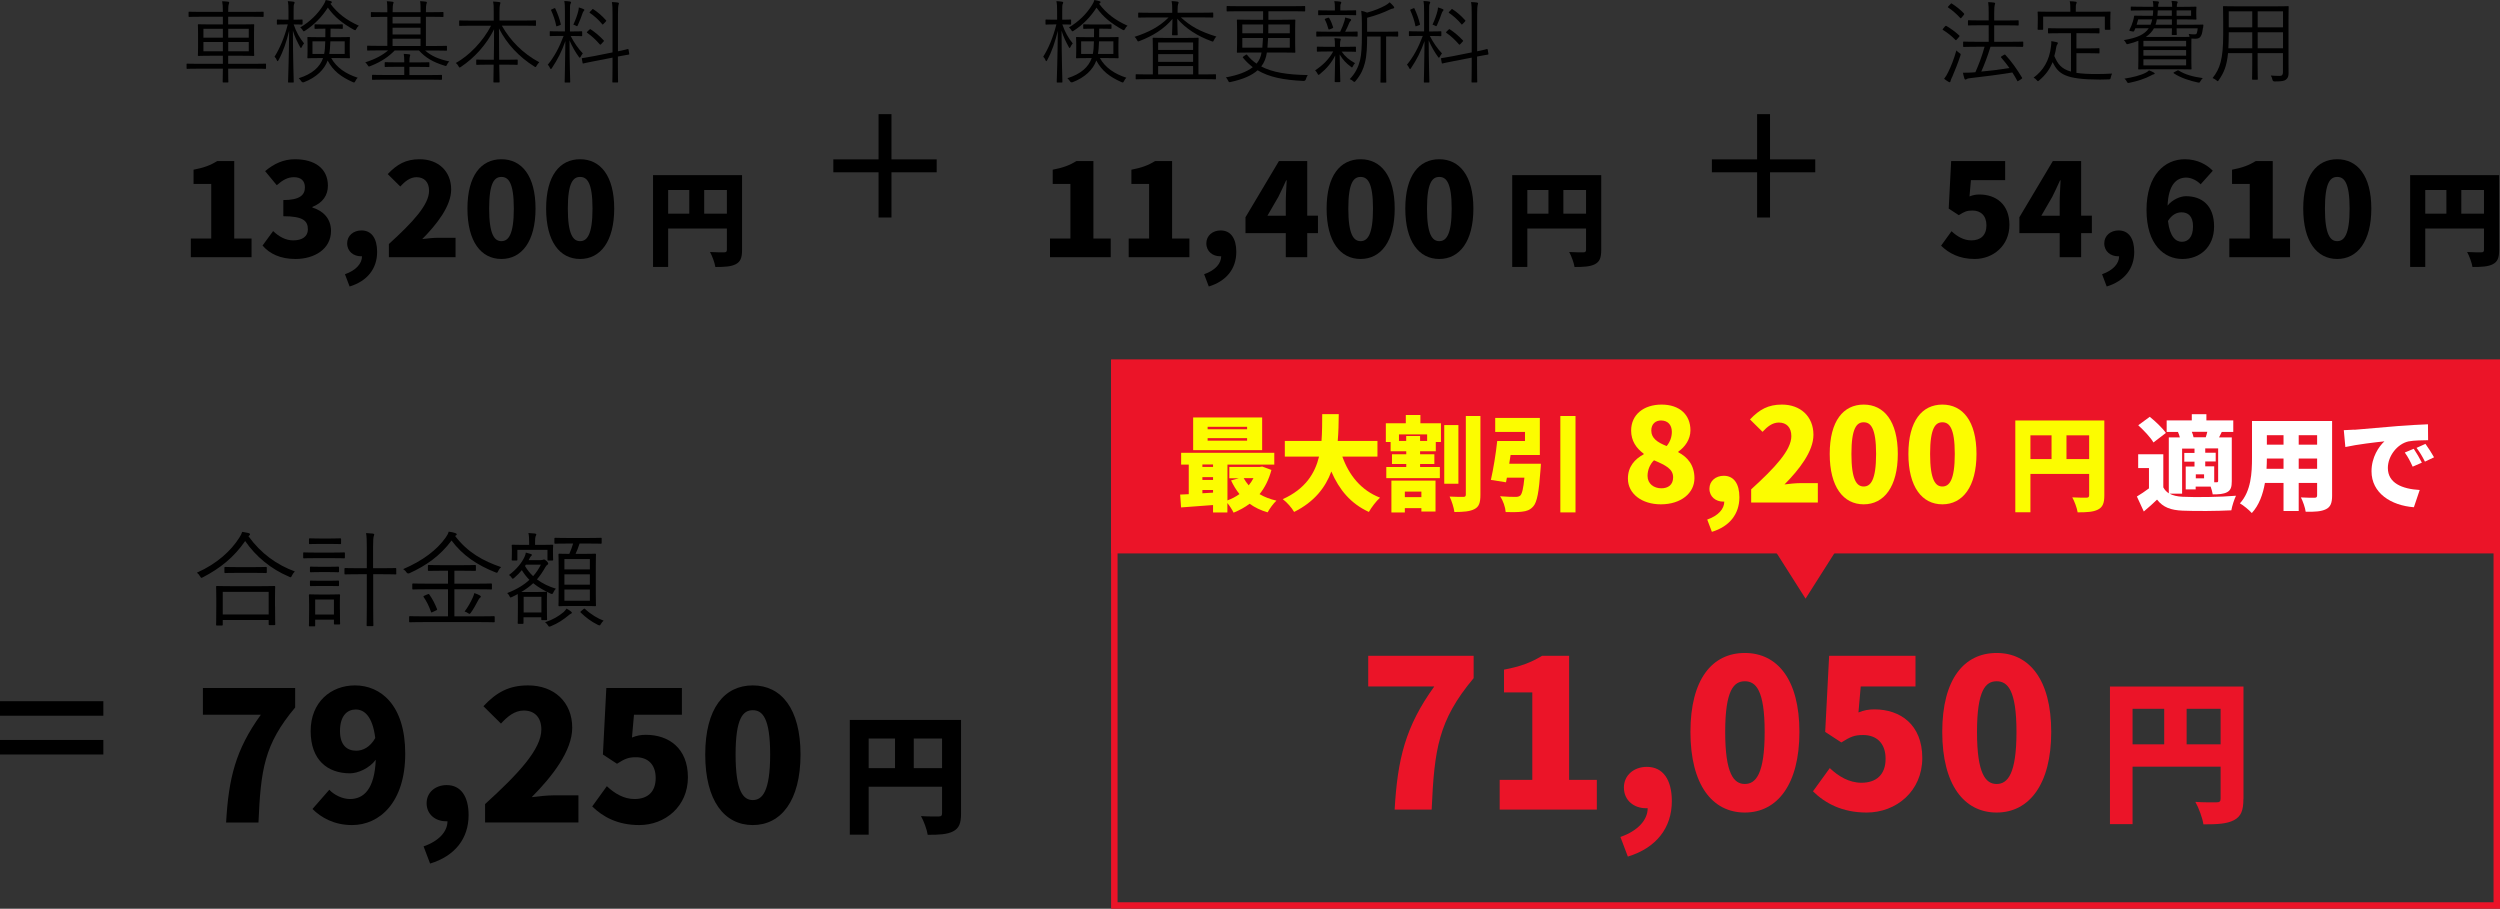 <?xml version="1.0" encoding="UTF-8"?><svg id="b" xmlns="http://www.w3.org/2000/svg" viewBox="0 0 387 140.67"><rect x="0" y="0" width="387" height="140.67" fill="#333333" stroke="none"/><defs><style>.d{fill:#fff;}.e{stroke-width:2.25px;}.e,.f{fill:none;stroke:#000;stroke-miterlimit:10;}.f{stroke-width:2px;}.g{fill:#eb1428;}.h{fill:#fcfc00;}</style></defs><g id="c"><g><path d="M29.54,36.93h3.16v-8.46h-2.74v-2.2c1.6-.3,2.64-.7,3.68-1.34h2.62v12h2.68v2.88h-9.4v-2.88Z"/><path d="M40.64,38.01l1.64-2.24c.9,.86,1.94,1.44,3.1,1.44,1.38,0,2.28-.58,2.28-1.7,0-1.28-.68-2.04-3.8-2.04v-2.5c2.54,0,3.34-.78,3.34-1.96,0-1.02-.6-1.58-1.7-1.58-1,0-1.76,.46-2.66,1.24l-1.8-2.18c1.38-1.16,2.86-1.84,4.62-1.84,3.08,0,5.1,1.44,5.1,4.1,0,1.48-.8,2.64-2.4,3.28v.1c1.66,.5,2.88,1.7,2.88,3.62,0,2.78-2.54,4.34-5.5,4.34-2.36,0-4.02-.82-5.1-2.08Z"/><path d="M55.86,39.67c-1.1,0-2.12-.72-2.12-2,0-1.2,.98-2,2.22-2,1.56,0,2.42,1.24,2.42,3.32,0,2.58-1.5,4.52-4.26,5.36l-.72-1.9c1.72-.6,2.64-1.66,2.64-2.78h-.18Z"/><path d="M60.2,37.77c3.72-3.38,6.22-6.08,6.22-8.24,0-1.36-.76-2.1-1.94-2.1-1.02,0-1.82,.68-2.52,1.44l-1.94-1.92c1.46-1.54,2.82-2.3,4.94-2.3,2.88,0,4.88,1.84,4.88,4.68,0,2.56-2.2,5.38-4.48,7.68,.74-.1,1.76-.2,2.42-.2h2.74v3h-10.32v-2.04Z"/><path d="M72.36,32.29c0-5.12,2.12-7.64,5.26-7.64s5.28,2.56,5.28,7.64-2.14,7.8-5.28,7.8-5.26-2.68-5.26-7.8Zm7.18,0c0-4.06-.86-4.9-1.92-4.9s-1.9,.84-1.9,4.9,.84,5.04,1.9,5.04,1.92-.96,1.92-5.04Z"/><path d="M84.54,32.29c0-5.12,2.12-7.64,5.26-7.64s5.28,2.56,5.28,7.64-2.14,7.8-5.28,7.8-5.26-2.68-5.26-7.8Zm7.18,0c0-4.06-.86-4.9-1.92-4.9s-1.9,.84-1.9,4.9,.84,5.04,1.9,5.04,1.92-.96,1.92-5.04Z"/><path d="M114.87,38.71c0,1.18-.24,1.81-.98,2.19-.74,.38-1.73,.43-3.15,.43-.1-.66-.5-1.73-.83-2.32,.83,.06,1.89,.05,2.19,.05s.42-.1,.42-.38v-3.3h-9.09v5.94h-2.34v-14.21h13.78v11.6Zm-11.44-5.63h3.27v-3.67h-3.27v3.67Zm9.09,0v-3.67h-3.51v3.67h3.51Z"/></g><g><path d="M41.18,10.55c0,.1-.01,.11-.11,.11-.07,0-.5-.03-1.81-.03h-3.94c0,1.35,.03,1.98,.03,2.03,0,.1-.01,.11-.11,.11h-.66c-.1,0-.11-.01-.11-.11,0-.06,.01-.7,.03-2.03h-3.7c-1.3,0-1.74,.03-1.81,.03-.1,0-.11-.01-.11-.11v-.59c0-.1,.01-.11,.11-.11,.07,0,.5,.03,1.81,.03h3.7v-1.25h-1.77c-1.4,0-1.9,.03-1.99,.03-.1,0-.11-.01-.11-.11,0-.07,.03-.41,.03-1.33v-2.02c0-.92-.03-1.26-.03-1.33,0-.11,.01-.12,.11-.12,.08,0,.59,.03,1.99,.03h1.77v-1.19h-3.31c-1.36,0-1.81,.03-1.89,.03-.1,0-.11-.01-.11-.13v-.57c0-.1,.01-.11,.11-.11,.08,0,.53,.03,1.89,.03h3.31c0-.81-.03-1.21-.11-1.65,.35,.01,.66,.04,.94,.07,.08,.01,.15,.06,.15,.12s-.01,.14-.06,.25c-.06,.15-.1,.48-.1,1.21h3.49c1.36,0,1.81-.03,1.89-.03,.1,0,.11,.01,.11,.11v.57c0,.11-.01,.13-.11,.13-.08,0-.53-.03-1.89-.03h-3.49v1.19h1.95c1.4,0,1.91-.03,1.97-.03,.1,0,.11,.01,.11,.12,0,.07-.03,.41-.03,1.33v2.02c0,.93,.03,1.26,.03,1.33,0,.1-.01,.11-.11,.11-.07,0-.57-.03-1.97-.03h-1.95v1.25h3.94c1.3,0,1.74-.03,1.81-.03,.1,0,.11,.01,.11,.11v.59Zm-6.68-6.09h-3.01v1.37h3.01v-1.37Zm0,2.04h-3.01v1.44h3.01v-1.44Zm4.01-2.04h-3.18v1.37h3.18v-1.37Zm0,2.04h-3.18v1.44h3.18v-1.44Z"/><path d="M46.82,3.7c0,.1-.01,.11-.11,.11-.08,0-.35-.03-1.25-.03,.39,1.16,.92,2.1,1.61,2.94-.14,.14-.27,.37-.35,.55-.06,.11-.1,.17-.13,.17-.04,0-.07-.06-.13-.15-.41-.76-.83-1.55-1.12-2.54,.01,4.23,.13,7.72,.13,7.93,0,.08-.01,.1-.1,.1h-.67c-.1,0-.11-.01-.11-.1,0-.21,.14-3.78,.17-7.91-.42,1.68-.87,3.12-1.65,4.55-.06,.1-.1,.15-.14,.15s-.08-.04-.11-.14c-.08-.22-.22-.43-.36-.55,.81-1.3,1.5-2.89,2.05-5h-.32c-.92,0-1.19,.03-1.26,.03-.1,0-.11-.01-.11-.11v-.55c0-.11,.01-.13,.11-.13,.07,0,.34,.03,1.26,.03h.43V1.85c0-.83-.01-1.23-.11-1.67,.35,.01,.63,.04,.88,.08,.11,.01,.17,.06,.17,.13,0,.1-.04,.17-.08,.25-.06,.14-.07,.39-.07,1.19v1.22h.07c.85,0,1.12-.03,1.21-.03,.1,0,.11,.01,.11,.13v.55Zm4.45,5.29c.83,1.47,2.24,2.44,4.1,3.04-.14,.14-.27,.32-.36,.52-.08,.15-.13,.22-.2,.22-.06,0-.11-.03-.22-.07-1.79-.8-3.01-1.71-3.87-3.33-.5,1.39-1.74,2.62-3.68,3.36q-.27,.08-.41-.17c-.1-.15-.24-.32-.39-.45,2.12-.66,3.28-1.74,3.77-3.12h-.53c-1.27,0-1.71,.03-1.79,.03-.1,0-.11-.01-.11-.11,0-.08,.03-.31,.03-1.02v-1.01c0-.73-.03-.97-.03-1.04,0-.1,.01-.11,.11-.11,.08,0,.52,.03,1.79,.03h.88c.01-.39,.01-.83,.01-1.32h-.21c-.98,0-1.28,.03-1.34,.03-.11,0-.13-.01-.13-.1v-.5c0-.1,.01-.11,.13-.11,.07,0,.36,.03,1.34,.03h1.44c.98,0,1.27-.03,1.34-.03,.11,0,.13,.01,.13,.11v.5c0,.08-.01,.1-.13,.1-.07,0-.36-.03-1.34-.03h-.43c0,.48,0,.92-.01,1.32h1.12c1.27,0,1.71-.03,1.78-.03,.1,0,.11,.01,.11,.11,0,.07-.03,.31-.03,1.04v1.01c0,.71,.03,.94,.03,1.02,0,.1-.01,.11-.11,.11-.07,0-.5-.03-1.78-.03h-1.01Zm3.88-4.51c-.07,.14-.11,.2-.17,.2-.04,0-.11-.03-.21-.08-1.7-.95-2.96-1.92-4.02-3.42-.91,1.42-2.06,2.62-3.52,3.57-.1,.06-.17,.1-.21,.1-.06,0-.1-.06-.18-.2-.1-.15-.22-.31-.36-.41,1.5-.87,2.77-2.13,3.6-3.5,.18-.29,.27-.48,.34-.74,.32,.06,.55,.11,.78,.18,.11,.03,.17,.07,.17,.17,0,.04-.03,.1-.08,.13-.06,.03-.1,.06-.14,.1,1.09,1.46,2.44,2.52,4.4,3.4-.17,.13-.29,.29-.39,.5Zm-6.78,1.92v1.95h1.81c.1-.49,.15-1.09,.17-1.95h-1.97Zm5,0h-2.23c-.03,.8-.07,1.42-.17,1.95h2.39v-1.95Z"/><path d="M65.8,7.82c.94,.81,2.03,1.33,3.75,1.69-.14,.14-.28,.31-.36,.5-.11,.25-.14,.24-.39,.15-1.83-.56-2.96-1.26-3.95-2.35h-3.75c-.88,.91-2.02,1.74-3.77,2.42-.25,.1-.27,.1-.41-.13-.11-.18-.22-.32-.38-.45,1.65-.52,2.77-1.18,3.54-1.85h-1.33c-1.32,0-1.74,.03-1.82,.03s-.1-.01-.1-.13v-.52c0-.1,.01-.11,.1-.11s.5,.03,1.82,.03h1.21V2.61h-.52c-1.37,0-1.85,.03-1.92,.03-.1,0-.11-.01-.11-.11v-.55c0-.1,.01-.11,.11-.11,.07,0,.55,.03,1.92,.03h.52v-.06c0-.83-.01-1.29-.08-1.65,.34,.01,.6,.04,.9,.08,.08,.01,.15,.06,.15,.11,0,.1-.06,.17-.08,.25-.04,.14-.07,.46-.07,1.2v.06h4.33v-.06c0-.83-.01-1.29-.08-1.65,.32,.01,.6,.04,.9,.08,.1,.01,.15,.06,.15,.11,0,.1-.04,.17-.08,.27-.04,.12-.07,.45-.07,1.19v.06h.69c1.37,0,1.83-.03,1.92-.03,.1,0,.11,.01,.11,.11v.55c0,.1-.01,.11-.11,.11-.08,0-.55-.03-1.92-.03h-.69V7.12h1.33c1.32,0,1.74-.03,1.82-.03,.1,0,.11,.01,.11,.11v.52c0,.11-.01,.13-.11,.13-.08,0-.5-.03-1.82-.03h-1.44Zm2.61,4.43c0,.1-.01,.11-.11,.11-.08,0-.53-.03-1.93-.03h-6.72c-1.4,0-1.86,.03-1.95,.03-.1,0-.11-.01-.11-.11v-.56c0-.1,.01-.11,.11-.11,.08,0,.55,.03,1.95,.03h2.93v-1.27h-1.11c-1.32,0-1.74,.03-1.81,.03-.1,0-.11-.01-.11-.11v-.53c0-.1,.01-.11,.11-.11,.07,0,.49,.03,1.81,.03h1.11v-.11c0-.55-.03-.87-.08-1.2,.35,.01,.6,.04,.87,.07,.08,.01,.14,.06,.14,.11s-.03,.11-.06,.2c-.04,.11-.07,.37-.07,.8v.14h1.16c1.3,0,1.74-.03,1.82-.03,.1,0,.11,.01,.11,.11v.53c0,.1-.01,.11-.11,.11-.08,0-.52-.03-1.82-.03h-1.16v1.27h3c1.4,0,1.85-.03,1.93-.03,.1,0,.11,.01,.11,.11v.56Zm-3.31-9.64h-4.33v1.02h4.33v-1.02Zm0,1.68h-4.33v1.05h4.33v-1.05Zm0,1.71h-4.33v1.12h4.33v-1.12Z"/><path d="M77.69,3.98c1.3,2.3,3.24,4.3,5.79,5.66-.14,.14-.29,.32-.41,.53-.08,.14-.11,.21-.17,.21s-.11-.04-.21-.1c-2.35-1.48-4.23-3.47-5.45-5.88,0,1.74,.01,3.45,.03,4.85h1.01c1.26,0,1.67-.03,1.75-.03,.1,0,.11,.01,.11,.11v.6c0,.1-.01,.11-.11,.11-.08,0-.49-.03-1.75-.03h-1c.03,1.46,.06,2.48,.06,2.65,0,.1-.01,.11-.11,.11h-.74c-.1,0-.11-.01-.11-.11,0-.17,.03-1.18,.04-2.65h-.85c-1.26,0-1.67,.03-1.74,.03-.1,0-.11-.01-.11-.11v-.6c0-.1,.01-.11,.11-.11,.07,0,.48,.03,1.74,.03h.87c.03-1.36,.04-3.01,.04-4.71-1.18,2.37-3.03,4.41-5.11,5.8-.11,.07-.17,.11-.22,.11-.07,0-.11-.07-.17-.2-.11-.21-.24-.36-.42-.5,2.1-1.16,4.2-3.35,5.46-5.77h-2.97c-1.33,0-1.79,.03-1.86,.03-.1,0-.11-.01-.11-.11v-.63c0-.1,.01-.11,.11-.11,.07,0,.53,.03,1.86,.03h3.38V1.93c0-.88,0-1.18-.1-1.69,.34,.01,.69,.04,.97,.08,.1,.01,.17,.06,.17,.11,0,.11-.06,.2-.08,.31-.04,.17-.07,.41-.07,1.18v1.26h3.66c1.34,0,1.81-.03,1.88-.03,.1,0,.11,.01,.11,.11v.63c0,.1-.01,.11-.11,.11-.07,0-.53-.03-1.88-.03h-3.26Z"/><path d="M88.34,5.57c.53,1.04,1.19,1.98,1.88,2.7-.13,.14-.24,.34-.34,.52-.06,.1-.1,.15-.14,.15-.03,0-.07-.06-.14-.14-.49-.67-1.04-1.6-1.44-2.55,.01,3.33,.11,6.23,.11,6.43,0,.1-.01,.1-.11,.1h-.64c-.1,0-.11,0-.11-.1,0-.2,.08-3.08,.11-6.32-.59,1.67-1.19,2.83-2.1,4.2-.06,.08-.1,.14-.14,.14s-.08-.06-.14-.17c-.1-.22-.22-.41-.35-.5,1.02-1.26,1.74-2.58,2.46-4.47h-.53c-1.09,0-1.43,.03-1.51,.03-.1,0-.11-.01-.11-.1v-.55c0-.1,.01-.11,.11-.11,.08,0,.42,.03,1.51,.03h.73V1.86c0-.84-.01-1.25-.1-1.7,.34,.01,.62,.03,.87,.07,.11,.01,.18,.07,.18,.12,0,.1-.06,.18-.1,.27-.07,.15-.07,.42-.07,1.22v3.03h.27c1.09,0,1.44-.03,1.51-.03,.1,0,.11,.01,.11,.11v.55c0,.08-.01,.1-.11,.1-.07,0-.42-.03-1.51-.03h-.15Zm-2.59-4.27c.15-.07,.17-.07,.21,.03,.35,.74,.66,1.57,.85,2.4,.03,.11,0,.11-.17,.18l-.32,.12c-.18,.07-.2,.07-.22-.04-.15-.81-.45-1.64-.78-2.38-.06-.08-.03-.11,.11-.17l.32-.14Zm4.62,.41c-.08,.08-.13,.15-.18,.31-.18,.55-.45,1.23-.73,1.85-.06,.13-.08,.18-.15,.18-.04,0-.1-.03-.18-.08-.11-.07-.28-.13-.38-.15,.35-.73,.63-1.53,.77-2.12,.04-.15,.08-.36,.08-.55,.27,.07,.53,.17,.71,.25,.08,.04,.15,.07,.15,.15,0,.07-.04,.1-.1,.15Zm7.03,6.62c.03,.08,0,.1-.1,.13-.08,.01-.49,.07-1.65,.29v1.49c0,1.64,.03,2.35,.03,2.42,0,.1-.01,.11-.11,.11h-.67c-.1,0-.11-.01-.11-.11,0-.07,.03-.77,.03-2.41v-1.33l-2.68,.52c-1.3,.25-1.74,.36-1.83,.38-.1,.03-.11,0-.13-.1l-.11-.6c-.01-.1,0-.11,.1-.13,.1-.03,.53-.06,1.85-.32l2.8-.56V2.24c0-.99-.01-1.37-.1-1.92,.36,.01,.63,.03,.91,.07,.1,.01,.18,.07,.18,.13,0,.07-.03,.14-.07,.25-.04,.14-.08,.5-.08,1.44V7.94c1.05-.21,1.42-.32,1.51-.35,.1-.01,.11,.01,.13,.11l.11,.63Zm-6.16-3.74c.1-.1,.13-.1,.21-.04,.66,.43,1.39,1.04,1.99,1.69,.1,.1,.06,.13-.04,.22l-.31,.34c-.14,.14-.15,.15-.24,.07-.64-.73-1.23-1.29-1.95-1.78-.08-.05-.08-.1,.04-.22l.29-.28Zm.41-3.12c.1-.1,.11-.1,.2-.04,.7,.46,1.33,1,1.95,1.7,.07,.07,.08,.1-.03,.21l-.32,.34c-.15,.15-.15,.17-.22,.07-.6-.73-1.3-1.33-1.92-1.75-.08-.06-.08-.08,.06-.22l.29-.29Z"/></g><g><line class="f" x1="129" y1="25.67" x2="145" y2="25.67"/><line class="f" x1="137" y1="33.67" x2="137" y2="17.67"/></g><g><path d="M162.54,36.93h3.16v-8.46h-2.74v-2.2c1.6-.3,2.64-.7,3.68-1.34h2.62v12h2.68v2.88h-9.4v-2.88Z"/><path d="M174.72,36.93h3.16v-8.46h-2.74v-2.2c1.6-.3,2.64-.7,3.68-1.34h2.62v12h2.68v2.88h-9.4v-2.88Z"/><path d="M188.86,39.67c-1.1,0-2.12-.72-2.12-2,0-1.2,.98-2,2.22-2,1.56,0,2.42,1.24,2.42,3.32,0,2.58-1.5,4.52-4.26,5.36l-.72-1.9c1.72-.6,2.64-1.66,2.64-2.78h-.18Z"/><path d="M204.02,36.09h-1.66v3.72h-3.32v-3.72h-6.24v-2.46l5.18-8.7h4.38v8.46h1.66v2.7Zm-4.98-2.7v-2.18c0-.94,.1-2.36,.14-3.3h-.08c-.38,.84-.78,1.7-1.2,2.54l-1.7,2.94h2.84Z"/><path d="M205.36,32.29c0-5.12,2.12-7.64,5.26-7.64s5.28,2.56,5.28,7.64-2.14,7.8-5.28,7.8-5.26-2.68-5.26-7.8Zm7.18,0c0-4.06-.86-4.9-1.92-4.9s-1.9,.84-1.9,4.9,.84,5.04,1.9,5.04,1.92-.96,1.92-5.04Z"/><path d="M217.54,32.29c0-5.12,2.12-7.64,5.26-7.64s5.28,2.56,5.28,7.64-2.14,7.8-5.28,7.8-5.26-2.68-5.26-7.8Zm7.18,0c0-4.06-.86-4.9-1.92-4.9s-1.9,.84-1.9,4.9,.84,5.04,1.9,5.04,1.92-.96,1.92-5.04Z"/><path d="M247.87,38.71c0,1.18-.24,1.81-.98,2.19-.74,.38-1.73,.43-3.15,.43-.1-.66-.5-1.73-.83-2.32,.83,.06,1.89,.05,2.19,.05s.42-.1,.42-.38v-3.3h-9.09v5.94h-2.34v-14.21h13.78v11.6Zm-11.44-5.63h3.27v-3.67h-3.27v3.67Zm9.09,0v-3.67h-3.51v3.67h3.51Z"/></g><g><path d="M165.81,3.7c0,.1-.01,.11-.11,.11-.08,0-.35-.03-1.25-.03,.39,1.16,.92,2.1,1.61,2.94-.14,.14-.27,.37-.35,.55-.06,.11-.1,.17-.13,.17-.04,0-.07-.06-.13-.15-.41-.76-.83-1.55-1.12-2.54,.01,4.23,.13,7.72,.13,7.93,0,.08-.01,.1-.1,.1h-.67c-.1,0-.11-.01-.11-.1,0-.21,.14-3.78,.17-7.91-.42,1.68-.87,3.12-1.65,4.55-.06,.1-.1,.15-.14,.15s-.08-.04-.11-.14c-.08-.22-.22-.43-.36-.55,.81-1.3,1.5-2.89,2.04-5h-.32c-.92,0-1.19,.03-1.26,.03-.1,0-.11-.01-.11-.11v-.55c0-.11,.01-.13,.11-.13,.07,0,.34,.03,1.26,.03h.43V1.85c0-.83-.01-1.23-.11-1.67,.35,.01,.63,.04,.88,.08,.11,.01,.17,.06,.17,.13,0,.1-.04,.17-.08,.25-.06,.14-.07,.39-.07,1.19v1.22h.07c.85,0,1.12-.03,1.2-.03,.1,0,.11,.01,.11,.13v.55Zm4.45,5.29c.83,1.47,2.24,2.44,4.1,3.04-.14,.14-.27,.32-.36,.52-.08,.15-.13,.22-.2,.22-.06,0-.11-.03-.22-.07-1.79-.8-3.01-1.71-3.87-3.33-.5,1.39-1.74,2.62-3.68,3.36q-.27,.08-.41-.17c-.1-.15-.24-.32-.39-.45,2.11-.66,3.28-1.74,3.77-3.12h-.53c-1.27,0-1.71,.03-1.79,.03-.1,0-.11-.01-.11-.11,0-.08,.03-.31,.03-1.02v-1.01c0-.73-.03-.97-.03-1.04,0-.1,.01-.11,.11-.11,.08,0,.52,.03,1.79,.03h.88c.01-.39,.01-.83,.01-1.32h-.21c-.98,0-1.28,.03-1.34,.03-.11,0-.13-.01-.13-.1v-.5c0-.1,.01-.11,.13-.11,.07,0,.36,.03,1.34,.03h1.44c.98,0,1.27-.03,1.34-.03,.11,0,.13,.01,.13,.11v.5c0,.08-.01,.1-.13,.1-.07,0-.36-.03-1.34-.03h-.43c0,.48,0,.92-.01,1.32h1.12c1.27,0,1.71-.03,1.78-.03,.1,0,.11,.01,.11,.11,0,.07-.03,.31-.03,1.04v1.01c0,.71,.03,.94,.03,1.02,0,.1-.01,.11-.11,.11-.07,0-.5-.03-1.78-.03h-1.01Zm3.88-4.51c-.07,.14-.11,.2-.17,.2-.04,0-.11-.03-.21-.08-1.7-.95-2.96-1.92-4.02-3.42-.91,1.42-2.06,2.62-3.52,3.57-.1,.06-.17,.1-.21,.1-.06,0-.1-.06-.18-.2-.1-.15-.22-.31-.36-.41,1.5-.87,2.77-2.13,3.6-3.5,.18-.29,.27-.48,.34-.74,.32,.06,.55,.11,.78,.18,.11,.03,.17,.07,.17,.17,0,.04-.03,.1-.08,.13-.06,.03-.1,.06-.14,.1,1.09,1.46,2.44,2.52,4.4,3.4-.17,.13-.29,.29-.39,.5Zm-6.78,1.92v1.95h1.81c.1-.49,.15-1.09,.17-1.95h-1.97Zm5,0h-2.23c-.03,.8-.07,1.42-.17,1.95h2.39v-1.95Z"/><path d="M182.8,2.69c1.51,1.37,2.87,2.16,5.5,2.97-.17,.15-.29,.35-.39,.56-.07,.15-.11,.22-.18,.22-.04,0-.1-.03-.21-.07-2.17-.79-3.96-1.95-5.28-3.47,0,1.09,.07,2.2,.07,2.45,0,.1-.01,.11-.11,.11h-.66c-.1,0-.11-.01-.11-.11,0-.25,.06-1.33,.07-2.42-1.3,1.55-3.04,2.63-5.1,3.42-.25,.1-.27,.1-.39-.15-.1-.2-.24-.38-.38-.5,2.16-.69,3.85-1.57,5.27-3h-2.72c-1.34,0-1.81,.03-1.88,.03-.1,0-.11-.01-.11-.11v-.56c0-.1,.01-.11,.11-.11,.07,0,.53,.03,1.88,.03h3.28v-.34c0-.64,0-.97-.1-1.47,.34,.01,.66,.04,.92,.08,.1,.01,.17,.07,.17,.12,0,.1-.04,.17-.08,.27-.04,.13-.08,.34-.08,.87v.46h3.52c1.36,0,1.81-.03,1.89-.03,.1,0,.11,.01,.11,.11v.56c0,.1-.01,.11-.11,.11-.08,0-.53-.03-1.89-.03h-3Zm5.43,9.48c0,.1-.01,.11-.11,.11-.07,0-.5-.03-1.79-.03h-8.63c-1.29,0-1.72,.03-1.79,.03-.1,0-.11-.01-.11-.11v-.57c0-.1,.01-.11,.11-.11,.07,0,.5,.03,1.79,.03h.76v-3.99c0-1.05-.03-1.5-.03-1.58,0-.1,.01-.11,.13-.11,.07,0,.53,.03,1.85,.03h3.18c1.32,0,1.78-.03,1.85-.03,.1,0,.11,.01,.11,.11,0,.08-.03,.53-.03,1.58v3.99h.81c1.29,0,1.72-.03,1.79-.03,.1,0,.11,.01,.11,.11v.57Zm-3.54-5.6h-5.41v1.16h5.41v-1.16Zm0,1.81h-5.41v1.2h5.41v-1.2Zm0,1.85h-5.41v1.29h5.41v-1.29Z"/><path d="M196.11,8.12c-.1,.83-.41,1.58-.87,2.17,1.74,.91,4.03,1.28,7.2,1.33-.13,.2-.22,.42-.29,.64q-.08,.28-.38,.27c-3.11-.15-5.31-.59-7.09-1.65-.9,.8-2.24,1.39-4.16,1.81-.27,.06-.28,.06-.41-.21-.1-.21-.22-.39-.35-.5,1.89-.34,3.26-.87,4.17-1.58-.53-.41-1.04-.88-1.51-1.46-.07-.08-.06-.11,.08-.21l.32-.22c.14-.1,.17-.08,.24,0,.43,.53,.91,.98,1.46,1.34,.43-.5,.66-1.06,.77-1.72h-1.72c-1.42,0-1.91,.03-1.99,.03-.1,0-.11-.01-.11-.11,0-.08,.03-.41,.03-1.36v-2.19c0-.95-.03-1.28-.03-1.36,0-.1,.01-.11,.11-.11,.08,0,.57,.03,1.99,.03h1.96V1.74h-3.71c-1.32,0-1.75,.03-1.83,.03-.1,0-.11-.01-.11-.11v-.62c0-.1,.01-.11,.11-.11,.08,0,.52,.03,1.83,.03h8.28c1.32,0,1.75-.03,1.83-.03,.1,0,.11,.01,.11,.11v.62c0,.1-.01,.11-.11,.11-.08,0-.52-.03-1.83-.03h-3.75v1.32h2.07c1.41,0,1.9-.03,1.99-.03,.1,0,.11,.01,.11,.11,0,.08-.03,.41-.03,1.36v2.19c0,.95,.03,1.27,.03,1.36,0,.1-.01,.11-.11,.11-.08,0-.57-.03-1.99-.03h-2.31Zm-3.8-4.33v1.36h3.21c.01-.41,.01-.87,.01-1.36h-3.22Zm0,2.09v1.5h3.1c.04-.43,.07-.92,.1-1.5h-3.19Zm7.35,0h-3.36c-.03,.56-.06,1.06-.1,1.5h3.46v-1.5Zm0-2.09h-3.32c0,.48-.01,.94-.01,1.36h3.33v-1.36Z"/><path d="M209.92,7.91c0,.1-.01,.11-.11,.11-.07,0-.46-.03-1.69-.03h-.43c.56,.81,1.13,1.25,2.07,1.79-.11,.11-.24,.27-.34,.49-.06,.11-.08,.17-.13,.17s-.1-.04-.2-.13c-.69-.5-1.22-1.06-1.71-1.88,.03,2.25,.1,3.59,.1,4.17,0,.1-.01,.11-.13,.11h-.63c-.1,0-.11-.01-.11-.11,0-.58,.04-1.84,.08-4.01-.57,1.12-1.29,2-2.38,2.89-.1,.07-.15,.11-.21,.11s-.08-.06-.14-.17c-.1-.21-.25-.41-.38-.52,1.23-.83,2.12-1.71,2.8-2.93h-.71c-1.23,0-1.64,.03-1.71,.03-.1,0-.11-.01-.11-.11v-.56c0-.1,.01-.11,.11-.11,.07,0,.48,.03,1.71,.03h.98v-.03c0-.66-.01-1-.08-1.32,.29,.01,.62,.04,.85,.07,.08,.01,.14,.06,.14,.11,0,.08-.03,.14-.06,.2-.04,.1-.07,.27-.07,.94v.03h.67c1.23,0,1.62-.03,1.69-.03,.1,0,.11,.01,.11,.11v.56Zm.24-2.35c0,.1-.01,.11-.11,.11-.08,0-.49-.03-1.74-.03h-2.7c-1.26,0-1.67,.03-1.74,.03-.1,0-.11-.01-.11-.11v-.57c0-.1,.01-.11,.11-.11,.07,0,.48,.03,1.74,.03h1.85c.31-.62,.49-1.12,.64-1.6,.07-.21,.11-.38,.13-.6,.31,.07,.53,.13,.76,.2,.13,.04,.17,.1,.17,.17s-.04,.11-.1,.17c-.07,.07-.14,.15-.21,.32-.18,.46-.36,.85-.62,1.34h.08c1.22,0,1.62-.03,1.74-.03,.1,0,.11,.01,.11,.11v.57Zm-.22-3.31c0,.1-.01,.11-.11,.11-.07,0-.46-.03-1.67-.03h-2.33c-1.21,0-1.6,.03-1.67,.03-.1,0-.11-.01-.11-.11v-.55c0-.1,.01-.11,.11-.11,.07,0,.46,.03,1.67,.03h.81v-.43c0-.35-.01-.7-.1-1.01,.36,.01,.63,.03,.91,.07,.11,.01,.18,.06,.18,.11,0,.1-.04,.17-.08,.25-.07,.13-.07,.24-.07,.58v.43h.67c1.2,0,1.6-.03,1.67-.03,.1,0,.11,.01,.11,.11v.55Zm-4.38,.5c.11-.04,.14-.03,.2,.05,.27,.45,.46,.93,.6,1.39,.03,.1,.01,.14-.13,.2l-.35,.14c-.18,.06-.22,.06-.25-.07-.14-.5-.29-.95-.53-1.4-.06-.1-.04-.13,.14-.2l.32-.11Zm10.88,2.81c0,.1-.01,.11-.11,.11-.07,0-.46-.03-1.69-.03h-.07v4.95c0,1.51,.03,2.02,.03,2.09,0,.11-.01,.11-.11,.11h-.69c-.1,0-.11,0-.11-.11,0-.07,.03-.57,.03-2.09V5.66h-2.09c0,1.49-.04,2.91-.35,4.1-.24,.91-.55,1.71-1.43,2.77-.08,.11-.14,.15-.2,.15s-.1-.03-.18-.11c-.14-.14-.32-.24-.53-.32,.9-.94,1.34-1.9,1.6-2.94,.22-.94,.28-2.17,.28-3.94v-1.72c0-.77-.03-1.37-.1-1.98,.34,.07,.58,.14,.91,.28,1.15-.31,2.09-.71,2.79-1.09,.28-.15,.5-.32,.7-.5,.22,.18,.45,.42,.62,.63,.06,.07,.08,.13,.08,.2,0,.06-.07,.11-.18,.13-.15,.01-.31,.07-.52,.17-.94,.46-2.14,.91-3.49,1.26v2.16h3.01c1.23,0,1.62-.03,1.69-.03,.1,0,.11,.01,.11,.11v.59Z"/><path d="M221.34,5.57c.53,1.04,1.19,1.98,1.88,2.7-.13,.14-.24,.34-.34,.52-.06,.1-.1,.15-.14,.15-.03,0-.07-.06-.14-.14-.49-.67-1.04-1.6-1.44-2.55,.01,3.33,.11,6.23,.11,6.43,0,.1-.01,.1-.11,.1h-.64c-.1,0-.11,0-.11-.1,0-.2,.08-3.08,.11-6.32-.59,1.67-1.19,2.83-2.1,4.2-.06,.08-.1,.14-.14,.14s-.08-.06-.14-.17c-.1-.22-.22-.41-.35-.5,1.02-1.26,1.74-2.58,2.46-4.47h-.53c-1.09,0-1.43,.03-1.51,.03-.1,0-.11-.01-.11-.1v-.55c0-.1,.01-.11,.11-.11,.08,0,.42,.03,1.51,.03h.73V1.86c0-.84-.01-1.25-.1-1.7,.34,.01,.62,.03,.87,.07,.11,.01,.18,.07,.18,.12,0,.1-.06,.18-.1,.27-.07,.15-.07,.42-.07,1.22v3.03h.27c1.09,0,1.44-.03,1.51-.03,.1,0,.11,.01,.11,.11v.55c0,.08-.01,.1-.11,.1-.07,0-.42-.03-1.51-.03h-.15Zm-2.59-4.27c.15-.07,.17-.07,.21,.03,.35,.74,.66,1.57,.85,2.4,.03,.11,0,.11-.17,.18l-.32,.12c-.18,.07-.2,.07-.22-.04-.15-.81-.45-1.64-.78-2.38-.06-.08-.03-.11,.11-.17l.32-.14Zm4.62,.41c-.08,.08-.13,.15-.18,.31-.18,.55-.45,1.23-.73,1.85-.06,.13-.08,.18-.15,.18-.04,0-.1-.03-.18-.08-.11-.07-.28-.13-.38-.15,.35-.73,.63-1.53,.77-2.12,.04-.15,.08-.36,.08-.55,.27,.07,.53,.17,.71,.25,.08,.04,.15,.07,.15,.15,0,.07-.04,.1-.1,.15Zm7.03,6.62c.03,.08,0,.1-.1,.13-.08,.01-.49,.07-1.65,.29v1.49c0,1.64,.03,2.35,.03,2.42,0,.1-.01,.11-.11,.11h-.67c-.1,0-.11-.01-.11-.11,0-.07,.03-.77,.03-2.41v-1.33l-2.68,.52c-1.3,.25-1.74,.36-1.83,.38-.1,.03-.11,0-.13-.1l-.11-.6c-.01-.1,0-.11,.1-.13,.1-.03,.53-.06,1.85-.32l2.8-.56V2.24c0-.99-.01-1.37-.1-1.92,.36,.01,.63,.03,.91,.07,.1,.01,.18,.07,.18,.13,0,.07-.03,.14-.07,.25-.04,.14-.08,.5-.08,1.44V7.94c1.05-.21,1.42-.32,1.51-.35,.1-.01,.11,.01,.13,.11l.11,.63Zm-6.16-3.74c.1-.1,.13-.1,.21-.04,.66,.43,1.39,1.04,1.99,1.69,.1,.1,.06,.13-.04,.22l-.31,.34c-.14,.14-.15,.15-.24,.07-.64-.73-1.23-1.29-1.95-1.78-.08-.05-.08-.1,.04-.22l.29-.28Zm.41-3.12c.1-.1,.11-.1,.2-.04,.7,.46,1.33,1,1.95,1.7,.07,.07,.08,.1-.03,.21l-.32,.34c-.15,.15-.15,.17-.22,.07-.6-.73-1.3-1.33-1.92-1.75-.08-.06-.08-.08,.06-.22l.29-.29Z"/></g><g><line class="f" x1="265" y1="25.67" x2="281" y2="25.67"/><line class="f" x1="273" y1="33.67" x2="273" y2="17.67"/></g><g><path d="M300.48,38.03l1.62-2.24c.84,.8,1.88,1.42,3.06,1.42,1.44,0,2.34-.78,2.34-2.32s-.9-2.3-2.18-2.3c-.82,0-1.22,.16-2.1,.72l-1.56-1.02,.38-7.36h8.36v2.96h-5.3l-.22,2.52c.54-.22,.98-.3,1.54-.3,2.52,0,4.64,1.48,4.64,4.7s-2.52,5.28-5.38,5.28c-2.38,0-4.02-.9-5.2-2.06Z"/><path d="M323.82,36.09h-1.66v3.72h-3.32v-3.72h-6.24v-2.46l5.18-8.7h4.38v8.46h1.66v2.7Zm-4.98-2.7v-2.18c0-.94,.1-2.36,.14-3.3h-.08c-.38,.84-.78,1.7-1.2,2.54l-1.7,2.94h2.84Z"/><path d="M327.86,39.67c-1.1,0-2.12-.72-2.12-2,0-1.2,.98-2,2.22-2,1.56,0,2.42,1.24,2.42,3.32,0,2.58-1.5,4.52-4.26,5.36l-.72-1.9c1.72-.6,2.64-1.66,2.64-2.78h-.18Z"/><path d="M340.66,28.53c-.48-.52-1.4-1.04-2.22-1.04-1.54,0-2.76,1.1-2.9,4.34,.74-.94,2-1.46,2.84-1.46,2.48,0,4.36,1.44,4.36,4.68s-2.24,5.04-4.9,5.04c-2.8,0-5.56-2.18-5.56-7.6s2.84-7.84,5.92-7.84c1.96,0,3.4,.82,4.34,1.78l-1.88,2.1Zm-1.18,6.52c0-1.64-.8-2.18-1.78-2.18-.74,0-1.5,.36-2.1,1.34,.3,2.48,1.22,3.22,2.16,3.22s1.72-.7,1.72-2.38Z"/><path d="M345.1,36.93h3.16v-8.46h-2.74v-2.2c1.6-.3,2.64-.7,3.68-1.34h2.62v12h2.68v2.88h-9.4v-2.88Z"/><path d="M356.54,32.29c0-5.12,2.12-7.64,5.26-7.64s5.28,2.56,5.28,7.64-2.14,7.8-5.28,7.8-5.26-2.68-5.26-7.8Zm7.18,0c0-4.06-.86-4.9-1.92-4.9s-1.9,.84-1.9,4.9,.84,5.04,1.9,5.04,1.92-.96,1.92-5.04Z"/><path d="M386.87,38.71c0,1.18-.24,1.81-.98,2.19-.74,.38-1.73,.43-3.15,.43-.1-.66-.5-1.73-.83-2.32,.83,.06,1.89,.05,2.19,.05s.42-.1,.42-.38v-3.3h-9.09v5.94h-2.34v-14.21h13.78v11.6Zm-11.44-5.63h3.27v-3.67h-3.27v3.67Zm9.09,0v-3.67h-3.51v3.67h3.51Z"/></g><g><path d="M301.09,4.09c.08-.11,.14-.11,.22-.07,.67,.41,1.36,.88,1.98,1.47,.07,.07,.07,.1-.01,.2l-.34,.39c-.14,.17-.15,.18-.24,.1-.57-.6-1.29-1.15-1.92-1.54-.1-.06-.08-.08,.01-.2l.29-.35Zm1.09,7.84c-.13,.29-.22,.5-.24,.63-.01,.1-.06,.17-.11,.17s-.11-.01-.21-.07c-.24-.14-.42-.27-.67-.46,.27-.34,.42-.62,.63-1.04,.43-.86,.88-1.98,1.27-3.36,.14,.18,.28,.28,.48,.42,.21,.12,.21,.14,.13,.42-.38,1.15-.85,2.31-1.27,3.29Zm-.25-11.3c.1-.11,.14-.13,.22-.07,.66,.42,1.32,.94,1.86,1.51,.07,.08,.07,.14-.04,.27l-.31,.38c-.11,.13-.14,.14-.22,.06-.56-.62-1.29-1.25-1.86-1.61-.08-.06-.08-.08,.04-.21l.31-.32Zm11.25,6.5c0,.11-.01,.13-.1,.13s-.57-.03-1.99-.03h-2.96c-.45,1.47-.94,2.76-1.43,3.85,1.55-.14,2.91-.32,4.36-.55-.39-.56-.83-1.09-1.27-1.61-.08-.08-.07-.12,.08-.22l.35-.21c.1-.07,.14-.07,.2-.01,.99,1.08,1.79,2.2,2.59,3.54,.04,.08,.04,.11-.1,.21l-.39,.25c-.18,.13-.21,.13-.25,.03-.24-.45-.49-.88-.76-1.29-2.21,.36-4.1,.6-6.46,.87-.39,.04-.5,.08-.57,.13-.08,.04-.14,.1-.22,.1s-.15-.08-.18-.18c-.08-.28-.17-.59-.22-.88,.57,0,1.02-.01,1.43-.04l.5-.04c.53-1.21,1.02-2.47,1.42-3.94h-1.22c-1.42,0-1.91,.03-1.99,.03-.1,0-.11-.01-.11-.13v-.59c0-.1,.01-.11,.11-.11,.08,0,.57,.03,1.99,.03h1.86V3.91h-1.21c-1.37,0-1.82,.03-1.89,.03-.1,0-.11-.01-.11-.11v-.59c0-.1,.01-.11,.11-.11,.07,0,.52,.03,1.89,.03h1.21v-1.01c0-.94-.01-1.33-.08-1.82,.36,.01,.6,.03,.91,.07,.1,.01,.17,.07,.17,.13,0,.08-.03,.14-.07,.25-.04,.13-.08,.5-.08,1.35v1.04h1.77c1.37,0,1.83-.03,1.91-.03,.1,0,.11,.01,.11,.11v.59c0,.1-.01,.11-.11,.11-.07,0-.53-.03-1.91-.03h-1.77v2.55h2.41c1.41,0,1.9-.03,1.99-.03s.1,.01,.1,.11v.59Z"/><path d="M321.45,11.28c.81,.13,1.83,.18,3.17,.18,.7,0,1.5-.03,2.33-.07-.1,.2-.15,.39-.2,.59-.06,.28-.06,.29-.34,.31-.45,.01-.88,.03-1.32,.03-5.53-.01-6.43-.9-7.35-2.7-.46,1.16-1.13,2.02-2.06,2.81-.1,.08-.15,.14-.2,.14-.06,0-.1-.06-.2-.17-.14-.17-.29-.29-.48-.38,1.44-1.06,2.45-2.59,2.7-4.87,.04-.32,.06-.52,.04-.78,.32,.04,.57,.1,.81,.15,.17,.04,.21,.08,.21,.15,0,.08-.06,.15-.1,.22-.06,.07-.11,.2-.14,.35-.08,.52-.18,.99-.31,1.43,.52,1.23,1.09,2,2.58,2.41V5.14h-1.51c-1.4,0-1.85,.03-1.92,.03-.11,0-.13-.01-.13-.11v-.59c0-.1,.01-.11,.13-.11,.07,0,.52,.03,1.92,.03h3.89c1.39,0,1.85-.03,1.92-.03,.1,0,.11,.01,.11,.11v.59c0,.1-.01,.11-.11,.11-.07,0-.53-.03-1.92-.03h-1.54v2.35h2.09c1,0,1.29-.03,1.37-.03,.1,0,.11,.01,.11,.11v.59c0,.1-.01,.11-.11,.11-.08,0-.38-.03-1.37-.03h-2.09v3.03Zm5.21-8.22c0,1.19,.03,1.36,.03,1.44,0,.1-.01,.11-.11,.11h-.64c-.1,0-.11-.01-.11-.11v-1.93h-9.55v1.93c0,.1-.01,.11-.11,.11h-.64c-.1,0-.11-.01-.11-.11,0-.08,.03-.25,.03-1.44v-.43c0-.46-.03-.66-.03-.74s.01-.1,.11-.1c.07,0,.55,.03,1.93,.03h3.03v-.2c0-.71-.01-1.09-.1-1.43,.38,.01,.64,.03,.91,.07,.11,.01,.17,.06,.17,.11,0,.1-.04,.15-.08,.25-.06,.14-.06,.35-.06,1v.2h3.32c1.39,0,1.86-.03,1.95-.03,.1,0,.11,.01,.11,.1s-.03,.28-.03,.64v.53Z"/><path d="M341.02,4.31c-.07,.46-.13,.87-.25,1.13-.18,.42-.45,.56-.98,.56-.2,0-.35-.01-.56-.03-.01,.2-.01,.55-.01,1.18v2.13c0,.94,.03,1.29,.03,1.36,0,.1-.01,.11-.11,.11-.08,0-.56-.03-1.95-.03h-4.13c-1.4,0-1.88,.03-1.96,.03-.1,0-.11-.01-.11-.11,0-.08,.03-.42,.03-1.36v-2.97c-.45,.18-.95,.35-1.53,.49-.27,.07-.28,.07-.41-.18-.1-.18-.18-.31-.31-.41,2.09-.35,3.22-.88,3.85-1.83h-2.07l-.15,.35c-.07,.17-.13,.17-.28,.14l-.32-.06c-.2-.04-.2-.07-.14-.21,.24-.49,.41-.92,.52-1.3,.07-.24,.14-.5,.17-.74,0-.1,.03-.14,.13-.14,.07,0,.55,.03,1.97,.03h.8c.03-.27,.06-.55,.06-.84h-1.4c-1.42,0-1.89,.03-1.96,.03-.1,0-.11-.01-.11-.1v-.41c0-.1,.01-.11,.11-.11,.07,0,.55,.03,1.96,.03h1.42v-.11c0-.35-.03-.56-.08-.78,.32,.01,.56,.03,.76,.05,.11,.01,.2,.06,.2,.14,0,.04-.04,.13-.07,.2-.04,.08-.06,.2-.06,.5h2.17c0-.37-.03-.64-.1-.91,.34,.01,.5,.03,.78,.06,.11,.01,.18,.07,.18,.13s-.04,.12-.08,.21-.06,.25-.06,.52h.8c1.46,0,2.06-.03,2.13-.03,.1,0,.11,.01,.11,.11,0,.07-.03,.24-.03,.7v.38c0,.46,.03,.63,.03,.7,0,.1-.01,.11-.11,.11-.07,0-.67-.03-2.13-.03h-.8v.83h2.03c1.42,0,1.89-.03,1.97-.03,.1,0,.13,.04,.11,.13l-.04,.39Zm-7.62,7.19c-.15,.03-.29,.11-.45,.2-.84,.46-2.12,.88-3.29,1.11-.27,.06-.29,.06-.41-.15-.11-.22-.25-.39-.38-.49,1.19-.18,2.48-.49,3.28-.91,.21-.11,.36-.21,.52-.37,.32,.13,.55,.22,.74,.34,.1,.06,.14,.1,.14,.15s-.06,.11-.15,.13Zm-2.41-8.5c-.07,.28-.15,.56-.24,.83h2.16c.11-.27,.2-.53,.25-.83h-2.17Zm7.42,3.33h-6.61v.85h6.61v-.85Zm0,1.42h-6.61v.87h6.61v-.87Zm0,1.43h-6.61v.94h6.61v-.94Zm-1.47-4.79c0,.6,.03,.87,.03,.92,0,.1-.01,.11-.11,.11h-.56c-.1,0-.11-.01-.11-.11,0-.06,.01-.32,.03-.92h-2.79c-.28,.5-.69,.95-1.26,1.33h5.01c.99,0,1.51-.01,1.76-.01-.03-.17-.07-.32-.14-.46,.36,.06,.59,.07,.87,.07s.36-.04,.42-.27c.06-.2,.1-.45,.11-.66h-3.26Zm-.73-1.39h-2.33c-.04,.29-.11,.56-.21,.83h2.54v-.83Zm0-1.39h-2.19c0,.29-.03,.57-.06,.84h2.24v-.84Zm.8,9.33c.13-.07,.15-.08,.24-.03,1.02,.66,2.3,.98,3.74,1.18-.13,.13-.27,.29-.39,.52-.11,.21-.14,.2-.41,.15-1.15-.24-2.63-.7-3.67-1.4-.1-.06-.1-.11,.08-.21l.41-.21Zm2.17-9.33h-2.24v.84h2.24v-.84Z"/><path d="M352.18,.98c1.42,0,1.92-.03,2-.03,.1,0,.11,.01,.11,.11,0,.07-.03,.74-.03,2.2v6.22c0,.64,.01,1.29,.01,1.88,0,.43-.11,.74-.41,.97-.27,.2-.62,.28-1.74,.28q-.29,0-.35-.28c-.04-.24-.13-.45-.25-.64,.48,.04,.79,.06,1.39,.06,.35,0,.49-.18,.49-.56v-2.96h-3.92v1.67c0,1.58,.03,2.24,.03,2.33,0,.1-.01,.11-.11,.11h-.67c-.1,0-.11-.01-.11-.11,0-.08,.03-.74,.03-2.33v-1.67h-3.75c-.2,2.03-.66,3.05-1.43,4.17-.08,.11-.11,.17-.17,.17-.04,0-.1-.04-.2-.14-.2-.15-.39-.27-.59-.35,1.12-1.42,1.64-2.86,1.64-6.71V3.26c0-1.46-.03-2.13-.03-2.2,0-.1,.01-.11,.11-.11,.08,0,.57,.03,1.99,.03h5.95Zm-3.53,4.01h-3.64v.38c0,.8-.03,1.5-.06,2.1h3.7v-2.48Zm0-3.24h-3.64v2.48h3.64V1.75Zm4.76,0h-3.92v2.48h3.92V1.75Zm0,3.24h-3.92v2.48h3.92v-2.48Z"/></g><g><g><path d="M40.37,110.64h-8.96v-4.14h14.28v3.02c-4.82,5.74-5.32,9.66-5.68,17.81h-5.01c.39-6.86,1.46-11.26,5.38-16.69Z"/><path d="M50.98,122.26c.7,.76,1.99,1.43,3.19,1.43,2.13,0,3.81-1.51,4-6.08-1.01,1.34-2.77,2.1-3.98,2.1-3.5,0-6.1-2.07-6.1-6.55s3.14-7.06,6.86-7.06c3.95,0,7.78,3,7.78,10.56s-3.98,11.06-8.23,11.06c-2.8,0-4.82-1.18-6.13-2.49l2.6-2.97Zm7.11-8.01c-.42-3.44-1.74-4.42-3.02-4.42s-2.44,.92-2.44,3.33c0,2.24,1.12,3.05,2.52,3.05,1.01,0,2.13-.53,2.94-1.96Z"/><path d="M69.01,127.13c-1.54,0-2.97-1.01-2.97-2.8,0-1.68,1.37-2.8,3.11-2.8,2.18,0,3.39,1.74,3.39,4.65,0,3.61-2.1,6.33-5.96,7.5l-1.01-2.66c2.41-.84,3.7-2.32,3.7-3.89h-.25Z"/><path d="M75.09,124.47c5.21-4.73,8.71-8.51,8.71-11.54,0-1.9-1.06-2.94-2.72-2.94-1.43,0-2.55,.95-3.53,2.02l-2.72-2.69c2.04-2.16,3.95-3.22,6.92-3.22,4.03,0,6.83,2.58,6.83,6.55,0,3.58-3.08,7.53-6.27,10.75,1.04-.14,2.46-.28,3.39-.28h3.84v4.2h-14.45v-2.86Z"/><path d="M91.67,124.84l2.27-3.14c1.18,1.12,2.63,1.99,4.28,1.99,2.02,0,3.28-1.09,3.28-3.25s-1.26-3.22-3.05-3.22c-1.15,0-1.71,.22-2.94,1.01l-2.18-1.43,.53-10.3h11.7v4.14h-7.42l-.31,3.53c.76-.31,1.37-.42,2.16-.42,3.53,0,6.5,2.07,6.5,6.58s-3.53,7.39-7.53,7.39c-3.33,0-5.63-1.26-7.28-2.88Z"/><path d="M109.17,116.8c0-7.17,2.97-10.7,7.36-10.7s7.39,3.58,7.39,10.7-3,10.92-7.39,10.92-7.36-3.75-7.36-10.92Zm10.05,0c0-5.68-1.2-6.86-2.69-6.86s-2.66,1.18-2.66,6.86,1.18,7.05,2.66,7.05,2.69-1.34,2.69-7.05Z"/><path d="M148.77,125.95c0,1.48-.3,2.26-1.22,2.74-.92,.48-2.16,.54-3.94,.54-.12-.82-.62-2.16-1.04-2.9,1.04,.08,2.36,.06,2.74,.06s.52-.12,.52-.48v-4.12h-11.36v7.42h-2.92v-17.76h17.22v14.5Zm-14.3-7.04h4.08v-4.58h-4.08v4.58Zm11.36,0v-4.58h-4.38v4.58h4.38Z"/></g><g><path d="M38.47,83.02c1.94,2.69,4.4,4.42,7.17,5.44-.18,.18-.34,.4-.45,.64-.08,.18-.13,.26-.21,.26-.06,0-.14-.03-.26-.1-2.77-1.17-5.12-3.11-6.77-5.51-1.71,2.5-3.89,4.24-6.52,5.6-.13,.06-.19,.1-.24,.1-.08,0-.11-.06-.21-.22-.14-.24-.3-.42-.5-.58,3.11-1.38,5.28-3.39,6.56-5.41,.24-.37,.34-.58,.45-.91,.38,.06,.72,.13,.99,.19,.16,.05,.22,.1,.22,.18s-.03,.13-.11,.19l-.14,.13Zm4.11,10.87c0,2.31,.03,2.67,.03,2.75,0,.11-.02,.13-.14,.13h-.75c-.11,0-.13-.02-.13-.13v-.66h-7.11v.74c0,.1-.02,.11-.13,.11h-.77c-.11,0-.13-.02-.13-.11s.03-.46,.03-2.79v-1.3c0-1.31-.03-1.71-.03-1.79,0-.11,.02-.13,.13-.13,.1,0,.64,.03,2.21,.03h4.48c1.57,0,2.11-.03,2.19-.03,.13,0,.14,.02,.14,.13,0,.08-.03,.48-.03,1.57v1.47Zm-.99-2.27h-7.11v3.5h7.11v-3.5Zm-.29-3.04c0,.11-.02,.13-.13,.13-.08,0-.53-.03-1.87-.03h-2.56c-1.34,0-1.78,.03-1.87,.03-.11,0-.13-.02-.13-.13v-.69c0-.11,.02-.13,.13-.13,.1,0,.53,.03,1.87,.03h2.56c1.34,0,1.79-.03,1.87-.03,.11,0,.13,.02,.13,.13v.69Z"/><path d="M53.39,86.29c0,.13-.02,.14-.11,.14s-.51-.03-1.81-.03h-2.62c-1.3,0-1.73,.03-1.81,.03-.1,0-.11-.02-.11-.14v-.67c0-.1,.02-.11,.11-.11,.08,0,.51,.03,1.81,.03h2.62c1.3,0,1.71-.03,1.81-.03s.11,.02,.11,.11v.67Zm-.59-2.19c0,.11-.02,.13-.14,.13-.08,0-.4-.03-1.49-.03h-1.71c-1.1,0-1.42,.03-1.5,.03-.11,0-.13-.02-.13-.13v-.64c0-.11,.02-.13,.13-.13,.08,0,.4,.03,1.5,.03h1.71c1.09,0,1.41-.03,1.49-.03,.13,0,.14,.02,.14,.13v.64Zm-.18,10.2c0,1.86,.03,2.16,.03,2.24,0,.11-.02,.13-.13,.13h-.7c-.11,0-.13-.02-.13-.13v-.62h-2.9v.93c0,.11-.02,.11-.13,.11h-.71c-.11,0-.13,0-.13-.11,0-.1,.03-.42,.03-2.35v-.98c0-.96-.03-1.31-.03-1.39,0-.11,.02-.13,.13-.13,.08,0,.42,.03,1.47,.03h1.6c1.06,0,1.39-.03,1.49-.03,.11,0,.13,.02,.13,.13,0,.08-.03,.42-.03,1.15v1.02Zm-.14-5.84c0,.11-.02,.13-.14,.13-.08,0-.37-.03-1.36-.03h-1.49c-1.01,0-1.3,.03-1.38,.03-.11,0-.13-.02-.13-.13v-.62c0-.11,.02-.13,.13-.13,.08,0,.37,.03,1.38,.03h1.49c.99,0,1.28-.03,1.36-.03,.13,0,.14,.02,.14,.13v.62Zm0,2.16c0,.1-.02,.11-.14,.11-.08,0-.37-.02-1.36-.02h-1.49c-1.01,0-1.3,.02-1.38,.02-.11,0-.13-.02-.13-.11v-.62c0-.11,.02-.13,.13-.13,.08,0,.37,.03,1.38,.03h1.49c.99,0,1.28-.03,1.36-.03,.13,0,.14,.02,.14,.13v.62Zm-.79,2.19h-2.9v2.32h2.9v-2.32Zm9.67-4.02c0,.11-.02,.13-.13,.13-.08,0-.58-.03-2.1-.03h-1.36v5.09c0,1.91,.03,2.74,.03,2.82,0,.11-.02,.13-.13,.13h-.79c-.11,0-.13-.02-.13-.13,0-.08,.03-.91,.03-2.8v-5.11h-1.23c-1.52,0-2.02,.03-2.1,.03-.11,0-.13-.02-.13-.13v-.72c0-.13,.02-.14,.13-.14,.08,0,.58,.03,2.1,.03h1.23v-3.25c0-1.14-.02-1.57-.11-2.19,.42,.02,.77,.05,1.07,.08,.11,.02,.19,.08,.19,.14,0,.08-.05,.16-.08,.29-.05,.18-.1,.58-.1,1.65v3.28h1.36c1.52,0,2.02-.03,2.1-.03,.11,0,.13,.02,.13,.14v.72Z"/><path d="M77.12,88.42c-.1,.18-.13,.24-.21,.24-.06,0-.13-.03-.26-.08-2.71-1.07-5.04-2.59-6.75-4.91-1.79,2.4-3.94,3.89-6.53,5.07q-.27,.11-.45-.14c-.14-.22-.32-.38-.51-.5,3.04-1.3,5.25-2.99,6.59-4.9,.26-.38,.35-.54,.46-.9,.37,.05,.74,.11,1.02,.22,.14,.05,.22,.11,.22,.21,0,.05-.03,.1-.11,.14-.06,.03-.11,.06-.14,.1,1.95,2.56,4.34,3.87,7.12,4.82-.16,.14-.35,.38-.46,.62Zm-.53,7.78c0,.11-.02,.13-.13,.13-.08,0-.61-.03-2.16-.03h-8.68c-1.55,0-2.06,.03-2.16,.03-.11,0-.13-.02-.13-.13v-.69c0-.11,.02-.13,.13-.13,.1,0,.61,.03,2.16,.03h3.73v-4.19h-3.19c-1.58,0-2.11,.03-2.21,.03-.11,0-.13-.02-.13-.13v-.67c0-.11,.02-.13,.13-.13,.1,0,.62,.03,2.21,.03h3.19v-2h-.98c-1.44,0-1.92,.02-2,.02-.11,0-.13-.02-.13-.11v-.67c0-.11,.02-.13,.13-.13,.08,0,.56,.03,2,.03h3.15c1.44,0,1.92-.03,2.02-.03,.11,0,.13,.02,.13,.13v.67c0,.1-.02,.11-.13,.11-.1,0-.58-.02-2.02-.02h-1.18v2h3.47c1.6,0,2.13-.03,2.21-.03,.11,0,.13,.02,.13,.13v.67c0,.14,0,.13-.13,.13-.08,0-.61-.03-2.21-.03h-3.47v4.19h3.95c1.55,0,2.08-.03,2.16-.03,.11,0,.13,.02,.13,.13v.69Zm-10.42-4.19c.18-.08,.21-.1,.29,.02,.5,.72,.85,1.39,1.18,2.22,.05,.11,.05,.16-.13,.24l-.5,.24c-.22,.11-.24,.13-.29-.02-.34-.94-.66-1.58-1.14-2.29-.06-.1-.05-.13,.14-.22l.43-.19Zm8.1,.56c-.08,.06-.14,.16-.26,.38-.37,.7-.74,1.38-1.14,1.92-.1,.11-.13,.16-.19,.16-.05,0-.11-.03-.22-.11-.16-.11-.37-.22-.54-.26,.51-.67,.91-1.38,1.26-2.15,.13-.29,.19-.46,.24-.7,.35,.11,.61,.22,.82,.34,.13,.08,.19,.13,.19,.21,0,.1-.08,.14-.16,.21Z"/><path d="M83.79,86.69c.16,0,.21-.02,.27-.05,.08-.03,.11-.03,.14-.03,.11,0,.21,.05,.45,.27,.16,.18,.22,.29,.22,.37s-.05,.13-.13,.18c-.13,.08-.19,.14-.32,.37-.42,.74-.83,1.34-1.3,1.89,.86,.64,1.87,1.12,2.93,1.44-.14,.14-.29,.34-.38,.56-.13,.29-.18,.3-.42,.21-1.02-.48-1.92-.98-2.71-1.62-.51,.48-1.1,.91-1.84,1.36h2.4c1.04,0,1.36-.03,1.46-.03,.11,0,.13,.02,.13,.13,0,.1-.03,.42-.03,1.09v.98c0,1.68,.03,1.97,.03,2.06,0,.11-.02,.13-.13,.13h-.64c-.11,0-.13-.02-.13-.13v-.32h-2.75v.88c0,.13-.02,.14-.13,.14h-.66c-.1,0-.11-.02-.11-.14,0-.08,.03-.38,.03-2.35v-.94c0-.62-.02-.99-.02-1.18-.27,.14-.58,.3-.88,.45-.1,.05-.18,.08-.22,.08-.08,0-.13-.06-.19-.22-.08-.19-.21-.34-.35-.46,1.52-.59,2.62-1.28,3.44-2.05-.43-.43-.82-.93-1.17-1.5-.34,.4-.7,.79-1.15,1.17-.11,.1-.19,.16-.26,.16-.05,0-.1-.06-.18-.18-.11-.18-.27-.32-.4-.4,1.23-.91,2.02-1.97,2.39-2.77,.11-.26,.19-.45,.22-.7,.32,.08,.59,.16,.78,.22,.1,.03,.16,.08,.16,.14,0,.08-.05,.11-.11,.16-.1,.08-.16,.22-.24,.35l-.16,.3h1.94Zm1.81-1.3c0,1.01,.03,1.15,.03,1.25,0,.11-.02,.13-.14,.13h-.61c-.11,0-.13-.02-.13-.13v-1.52h-4.66v1.52c0,.11-.02,.13-.13,.13h-.62c-.11,0-.13-.02-.13-.13,0-.1,.03-.24,.03-1.25v-.35c0-.34-.03-.51-.03-.59,0-.11,.02-.13,.13-.13,.08,0,.53,.03,1.87,.03h.7v-.43c0-.59-.02-.99-.11-1.41,.38,.02,.69,.05,1.01,.08,.13,.02,.21,.08,.21,.14,0,.11-.06,.19-.11,.29-.06,.16-.08,.4-.08,.9v.43h.8c1.33,0,1.78-.03,1.86-.03,.13,0,.14,.02,.14,.13,0,.08-.03,.26-.03,.53v.42Zm-1.79,7h-2.75v2.42h2.75v-2.42Zm-2.4-4.98l-.14,.21c.35,.59,.77,1.12,1.26,1.57,.5-.56,.88-1.15,1.2-1.78h-2.32Zm6.98,7.59c-.13,.05-.26,.16-.38,.26-.77,.64-1.63,1.23-2.74,1.68-.11,.05-.19,.06-.24,.06-.08,0-.13-.06-.24-.24s-.27-.34-.42-.43c1.25-.42,2.05-.9,2.88-1.58,.14-.13,.32-.34,.45-.54,.29,.16,.51,.3,.7,.46,.1,.08,.13,.13,.13,.19s-.06,.11-.14,.14Zm4.75-10.96c0,.11-.02,.13-.11,.13s-.58-.03-2.05-.03h-1.26c-.19,.59-.4,1.14-.62,1.6h1.25c1.26,0,1.68-.03,1.78-.03,.11,0,.13,.02,.13,.13,0,.08-.03,.58-.03,1.87v4.11c0,1.31,.03,1.81,.03,1.89,0,.11-.02,.13-.13,.13-.1,0-.51-.03-1.78-.03h-1.99c-1.26,0-1.68,.03-1.78,.03-.11,0-.13-.02-.13-.13,0-.08,.03-.58,.03-1.89v-4.08c0-1.33-.03-1.82-.03-1.9,0-.11,.02-.13,.13-.13,.08,0,.48,.03,1.55,.03,.24-.53,.43-1.06,.59-1.6h-.72c-1.47,0-1.95,.03-2.05,.03-.11,0-.13-.02-.13-.13v-.66c0-.11,.02-.13,.13-.13,.1,0,.58,.03,2.05,.03h2.98c1.47,0,1.95-.03,2.05-.03s.11,.02,.11,.13v.66Zm-1.83,2.5h-3.94v1.6h3.94v-1.6Zm0,2.37h-3.94v1.6h3.94v-1.6Zm0,2.35h-3.94v1.73h3.94v-1.73Zm-.98,3.03c.11-.1,.14-.1,.24-.02,.88,.83,1.99,1.49,2.87,1.81-.14,.11-.3,.3-.42,.51-.08,.16-.13,.22-.21,.22-.06,0-.14-.03-.26-.08-1.07-.53-1.87-1.15-2.64-1.89-.1-.1-.1-.13,.08-.27l.34-.29Z"/></g><g><line class="e" y1="109.67" x2="16" y2="109.67"/><line class="e" y1="115.67" x2="16" y2="115.67"/></g></g><g><path class="g" d="M222.04,106.26h-10.24v-4.74h16.32v3.46c-5.5,6.56-6.08,11.04-6.5,20.35h-5.73c.45-7.84,1.66-12.86,6.14-19.07Z"/><path class="g" d="M232.15,120.72h5.05v-13.54h-4.38v-3.52c2.56-.48,4.22-1.12,5.89-2.14h4.19v19.2h4.29v4.61h-15.04v-4.61Z"/><path class="g" d="M254.77,125.11c-1.76,0-3.39-1.15-3.39-3.2,0-1.92,1.57-3.2,3.55-3.2,2.5,0,3.87,1.98,3.87,5.31,0,4.13-2.4,7.23-6.81,8.58l-1.15-3.04c2.75-.96,4.22-2.66,4.22-4.45h-.29Z"/><path class="g" d="M261.68,113.3c0-8.19,3.39-12.22,8.42-12.22s8.45,4.1,8.45,12.22-3.42,12.48-8.45,12.48-8.42-4.29-8.42-12.48Zm11.49,0c0-6.5-1.38-7.84-3.07-7.84s-3.04,1.34-3.04,7.84,1.34,8.06,3.04,8.06,3.07-1.54,3.07-8.06Z"/><path class="g" d="M280.66,122.48l2.59-3.58c1.34,1.28,3.01,2.27,4.9,2.27,2.3,0,3.74-1.25,3.74-3.71s-1.44-3.68-3.49-3.68c-1.31,0-1.95,.26-3.36,1.15l-2.5-1.63,.61-11.78h13.37v4.74h-8.48l-.35,4.03c.86-.35,1.57-.48,2.46-.48,4.03,0,7.42,2.37,7.42,7.52s-4.03,8.45-8.61,8.45c-3.81,0-6.43-1.44-8.32-3.29Z"/><path class="g" d="M300.66,113.3c0-8.19,3.39-12.22,8.42-12.22s8.45,4.1,8.45,12.22-3.42,12.48-8.45,12.48-8.42-4.29-8.42-12.48Zm11.49,0c0-6.5-1.38-7.84-3.07-7.84s-3.04,1.34-3.04,7.84,1.34,8.06,3.04,8.06,3.07-1.54,3.07-8.06Z"/><path class="g" d="M347.28,123.67c0,1.78-.36,2.71-1.46,3.29-1.1,.58-2.59,.65-4.73,.65-.14-.98-.74-2.59-1.25-3.48,1.25,.1,2.83,.07,3.29,.07s.62-.14,.62-.58v-4.94h-13.63v8.9h-3.5v-21.31h20.67v17.4Zm-17.16-8.45h4.9v-5.5h-4.9v5.5Zm13.63,0v-5.5h-5.26v5.5h5.26Z"/></g><g><g><polygon class="g" points="279.5 92.67 285.85 82.67 273.15 82.67 279.5 92.67"/><rect class="g" x="172" y="55.67" width="215" height="30"/></g><g><path class="h" d="M196.82,72.74c-.4,1.5-1.02,2.74-1.84,3.75,.75,.45,1.63,.78,2.61,1.01-.46,.42-1.07,1.26-1.36,1.81-1.06-.3-1.98-.75-2.79-1.33-.74,.56-1.57,1.01-2.48,1.38-.21-.43-.59-1.04-.96-1.49v1.46h-2.22v-1.15c-1.78,.13-3.55,.26-4.95,.37l-.14-1.99c.4-.02,.85-.03,1.33-.06v-4.58h-1.18v-1.83h14.42v1.83h-7.25v5.54c.67-.24,1.3-.58,1.86-.98-.51-.62-.93-1.33-1.3-2.11l1.22-.34h-1.49v-1.75h4.71l.38-.06,1.44,.53Zm-1.44-3.06h-10.68v-5.06h10.68v5.06Zm-9.25,2.22v.38h1.65v-.38h-1.65Zm0,2.39h1.65v-.43h-1.65v.43Zm1.65,1.98v-.42h-1.65v.51l1.65-.1Zm5.27-10.2h-6.11v.38h6.11v-.38Zm0,1.75h-6.11v.4h6.11v-.4Zm-.53,6.19c.21,.4,.48,.77,.78,1.12,.29-.35,.53-.72,.74-1.12h-1.52Z"/><path class="h" d="M207.79,70.67c1.04,2.9,2.9,5.23,5.84,6.37-.58,.51-1.36,1.54-1.73,2.21-2.82-1.3-4.58-3.42-5.81-6.26-.91,2.46-2.61,4.69-5.76,6.26-.37-.64-1.07-1.47-1.76-1.98,3.51-1.58,4.98-3.99,5.62-6.59h-5.3v-2.42h5.68c.11-1.41,.1-2.82,.11-4.15h2.56c-.02,1.33-.03,2.74-.16,4.15h6.15v2.42h-5.44Z"/><path class="h" d="M219.87,65.52h3.19v2.9h-.8v1.44h-2.43v.46h2.21v1.51h-2.21v.46h3.06v1.73h-8.29v-1.73h3.09v-.46h-2.21v-1.51h2.21v-.46h-2.42v-1.44h-.74v-2.9h3.09v-1.28h2.26v1.28Zm-4.48,8.88h6.83v4.79h-2.19v-.53h-2.56v.67h-2.08v-4.93Zm5.52-7.15h-4.35v1.01h1.12v-.77h2.15v.77h1.09v-1.01Zm-3.44,8.85v.86h2.56v-.86h-2.56Zm8.29-1.22h-2.19v-9.08h2.19v9.08Zm3.41-10.47v12.17c0,1.23-.21,1.86-.91,2.22-.7,.38-1.74,.46-3.12,.46-.08-.66-.42-1.73-.74-2.39,.88,.05,1.81,.05,2.13,.05,.27,0,.38-.1,.38-.37v-12.15h2.26Z"/><path class="h" d="M238.53,71.79s-.02,.64-.06,.95c-.24,3.41-.53,4.99-1.12,5.65-.5,.56-1.01,.74-1.76,.82-.58,.08-1.54,.08-2.51,.06-.05-.75-.4-1.78-.87-2.45,.91,.08,1.92,.1,2.37,.1,.3,0,.51-.03,.74-.19,.29-.24,.5-1.1,.66-2.79h-2.71l-.14,.72-2.34-.37c.37-1.62,.77-4.03,.98-6.02h4.3v-1.41h-4.61v-2.16h6.91v5.73h-4.53c-.08,.46-.14,.91-.21,1.36h4.9Zm5.36-7.39v14.92h-2.35v-14.92h2.35Z"/><path class="h" d="M252,74.09c0-1.86,1.06-3.02,2.44-3.76v-.1c-1.16-.86-1.94-2-1.94-3.58,0-2.48,1.96-4.02,4.72-4.02s4.46,1.56,4.46,3.98c0,1.42-.86,2.6-1.88,3.3v.1c1.42,.74,2.5,1.98,2.5,4.02,0,2.3-2.08,4.04-5.2,4.04-2.92,0-5.1-1.62-5.1-3.98Zm7-.2c0-1.3-1.14-1.86-2.96-2.64-.6,.58-1,1.48-1,2.42,0,1.22,.98,1.92,2.14,1.92,1.02,0,1.82-.52,1.82-1.7Zm-.2-7.04c0-1.08-.62-1.76-1.68-1.76-.8,0-1.5,.5-1.5,1.56,0,1.18,.92,1.82,2.38,2.4,.56-.68,.8-1.44,.8-2.2Z"/><path class="h" d="M266.74,77.65c-1.1,0-2.12-.72-2.12-2,0-1.2,.98-2,2.22-2,1.56,0,2.42,1.24,2.42,3.32,0,2.58-1.5,4.52-4.26,5.36l-.72-1.9c1.72-.6,2.64-1.66,2.64-2.78h-.18Z"/><path class="h" d="M271.08,75.75c3.72-3.38,6.22-6.08,6.22-8.24,0-1.36-.76-2.1-1.94-2.1-1.02,0-1.82,.68-2.52,1.44l-1.94-1.92c1.46-1.54,2.82-2.3,4.94-2.3,2.88,0,4.88,1.84,4.88,4.68,0,2.56-2.2,5.38-4.48,7.68,.74-.1,1.76-.2,2.42-.2h2.74v3h-10.32v-2.04Z"/><path class="h" d="M283.24,70.27c0-5.12,2.12-7.64,5.26-7.64s5.28,2.56,5.28,7.64-2.14,7.8-5.28,7.8-5.26-2.68-5.26-7.8Zm7.18,0c0-4.06-.86-4.9-1.92-4.9s-1.9,.84-1.9,4.9,.84,5.04,1.9,5.04,1.92-.96,1.92-5.04Z"/><path class="h" d="M295.42,70.27c0-5.12,2.12-7.64,5.26-7.64s5.28,2.56,5.28,7.64-2.14,7.8-5.28,7.8-5.26-2.68-5.26-7.8Zm7.18,0c0-4.06-.86-4.9-1.92-4.9s-1.9,.84-1.9,4.9,.84,5.04,1.9,5.04,1.92-.96,1.92-5.04Z"/><path class="h" d="M325.75,76.69c0,1.18-.24,1.81-.98,2.19-.74,.38-1.73,.43-3.15,.43-.1-.66-.5-1.73-.83-2.32,.83,.06,1.89,.05,2.19,.05s.42-.1,.42-.38v-3.3h-9.09v5.94h-2.34v-14.21h13.78v11.6Zm-11.44-5.63h3.27v-3.67h-3.27v3.67Zm9.09,0v-3.67h-3.51v3.67h3.51Z"/><path class="d" d="M335.81,76.4c.53,.3,1.22,.46,2.08,.5,2,.1,5.86,.05,8.24-.16-.26,.53-.61,1.6-.72,2.26-2.1,.11-5.51,.14-7.55,.05-1.81-.08-3.01-.5-3.95-1.71-.61,.59-1.23,1.15-2.05,1.84l-1.07-2.32c.59-.35,1.25-.8,1.87-1.26v-3.14h-1.67v-2.14h3.89v5.12c.21,.4,.5,.7,.85,.93v-8.66h1.71c-.06-.29-.18-.58-.29-.83l.06-.02h-1.81v-1.78h3.89v-.96h2.26v.96h4.16v1.78h-1.78c-.16,.3-.29,.59-.42,.85h1.97v6.77c0,.9-.14,1.39-.72,1.71-.58,.3-1.28,.34-2.23,.34-.05-.35-.18-.8-.32-1.2h-2.32v.43h-1.54v-3.54h1.36v-.75h-1.58v-1.36h1.58v-.67h-1.92v6.98h-2Zm-2.46-7.91c-.43-.77-1.49-1.87-2.35-2.66l1.78-1.31c.88,.7,1.98,1.75,2.5,2.5l-1.92,1.47Zm5.94-1.65c.13,.29,.22,.59,.27,.85h1.89c.08-.26,.18-.56,.24-.85h-2.4Zm1.9,6.59h-1.28v.62h1.28v-.62Zm1.94,1.23c.18,0,.24-.06,.24-.24v-5.01h-2v.67h1.62v1.36h-1.62v.75h1.39v2.47h.37Z"/><path class="d" d="M361.01,76.71c0,1.15-.24,1.76-.94,2.11-.74,.37-1.73,.42-3.15,.4-.08-.62-.43-1.63-.74-2.22,.78,.06,1.82,.05,2.11,.05s.4-.1,.4-.37v-1.92h-2.85v4.34h-2.35v-4.34h-2.88c-.3,1.75-.91,3.46-2.03,4.66-.37-.43-1.33-1.22-1.84-1.5,1.75-1.91,1.87-4.79,1.87-7.04v-5.71h12.4v11.56Zm-7.52-4.14v-1.59h-2.58c0,.5-.02,1.03-.05,1.59h2.62Zm-2.58-5.2v1.46h2.58v-1.46h-2.58Zm7.78,0h-2.85v1.46h2.85v-1.46Zm0,5.2v-1.59h-2.85v1.59h2.85Z"/><path class="d" d="M364.45,66.53c1.49-.13,3.89-.32,6.79-.58,1.58-.13,3.46-.22,4.61-.27l.02,2.46c-.82,.02-2.16,.02-3.04,.19-1.71,.38-3.19,2.24-3.19,4.11,0,2.34,2.19,3.25,4.93,3.41l-.9,2.67c-3.54-.27-6.56-2.19-6.56-5.57,0-2.18,1.15-3.86,2-4.63-1.36,.14-4.15,.46-6.05,.88l-.24-2.61c.64-.02,1.33-.05,1.63-.08Zm10.45,5.09l-1.42,.62c-.43-.93-.7-1.46-1.22-2.19l1.39-.58c.4,.59,.96,1.55,1.25,2.14Zm1.89-.83l-1.41,.67c-.46-.91-.77-1.41-1.3-2.13l1.38-.62c.42,.58,1.01,1.5,1.33,2.08Z"/></g></g><path class="g" d="M386,56.67v83H173V56.67h213m1-1H172v85h215V55.67h0Z"/></g></svg>